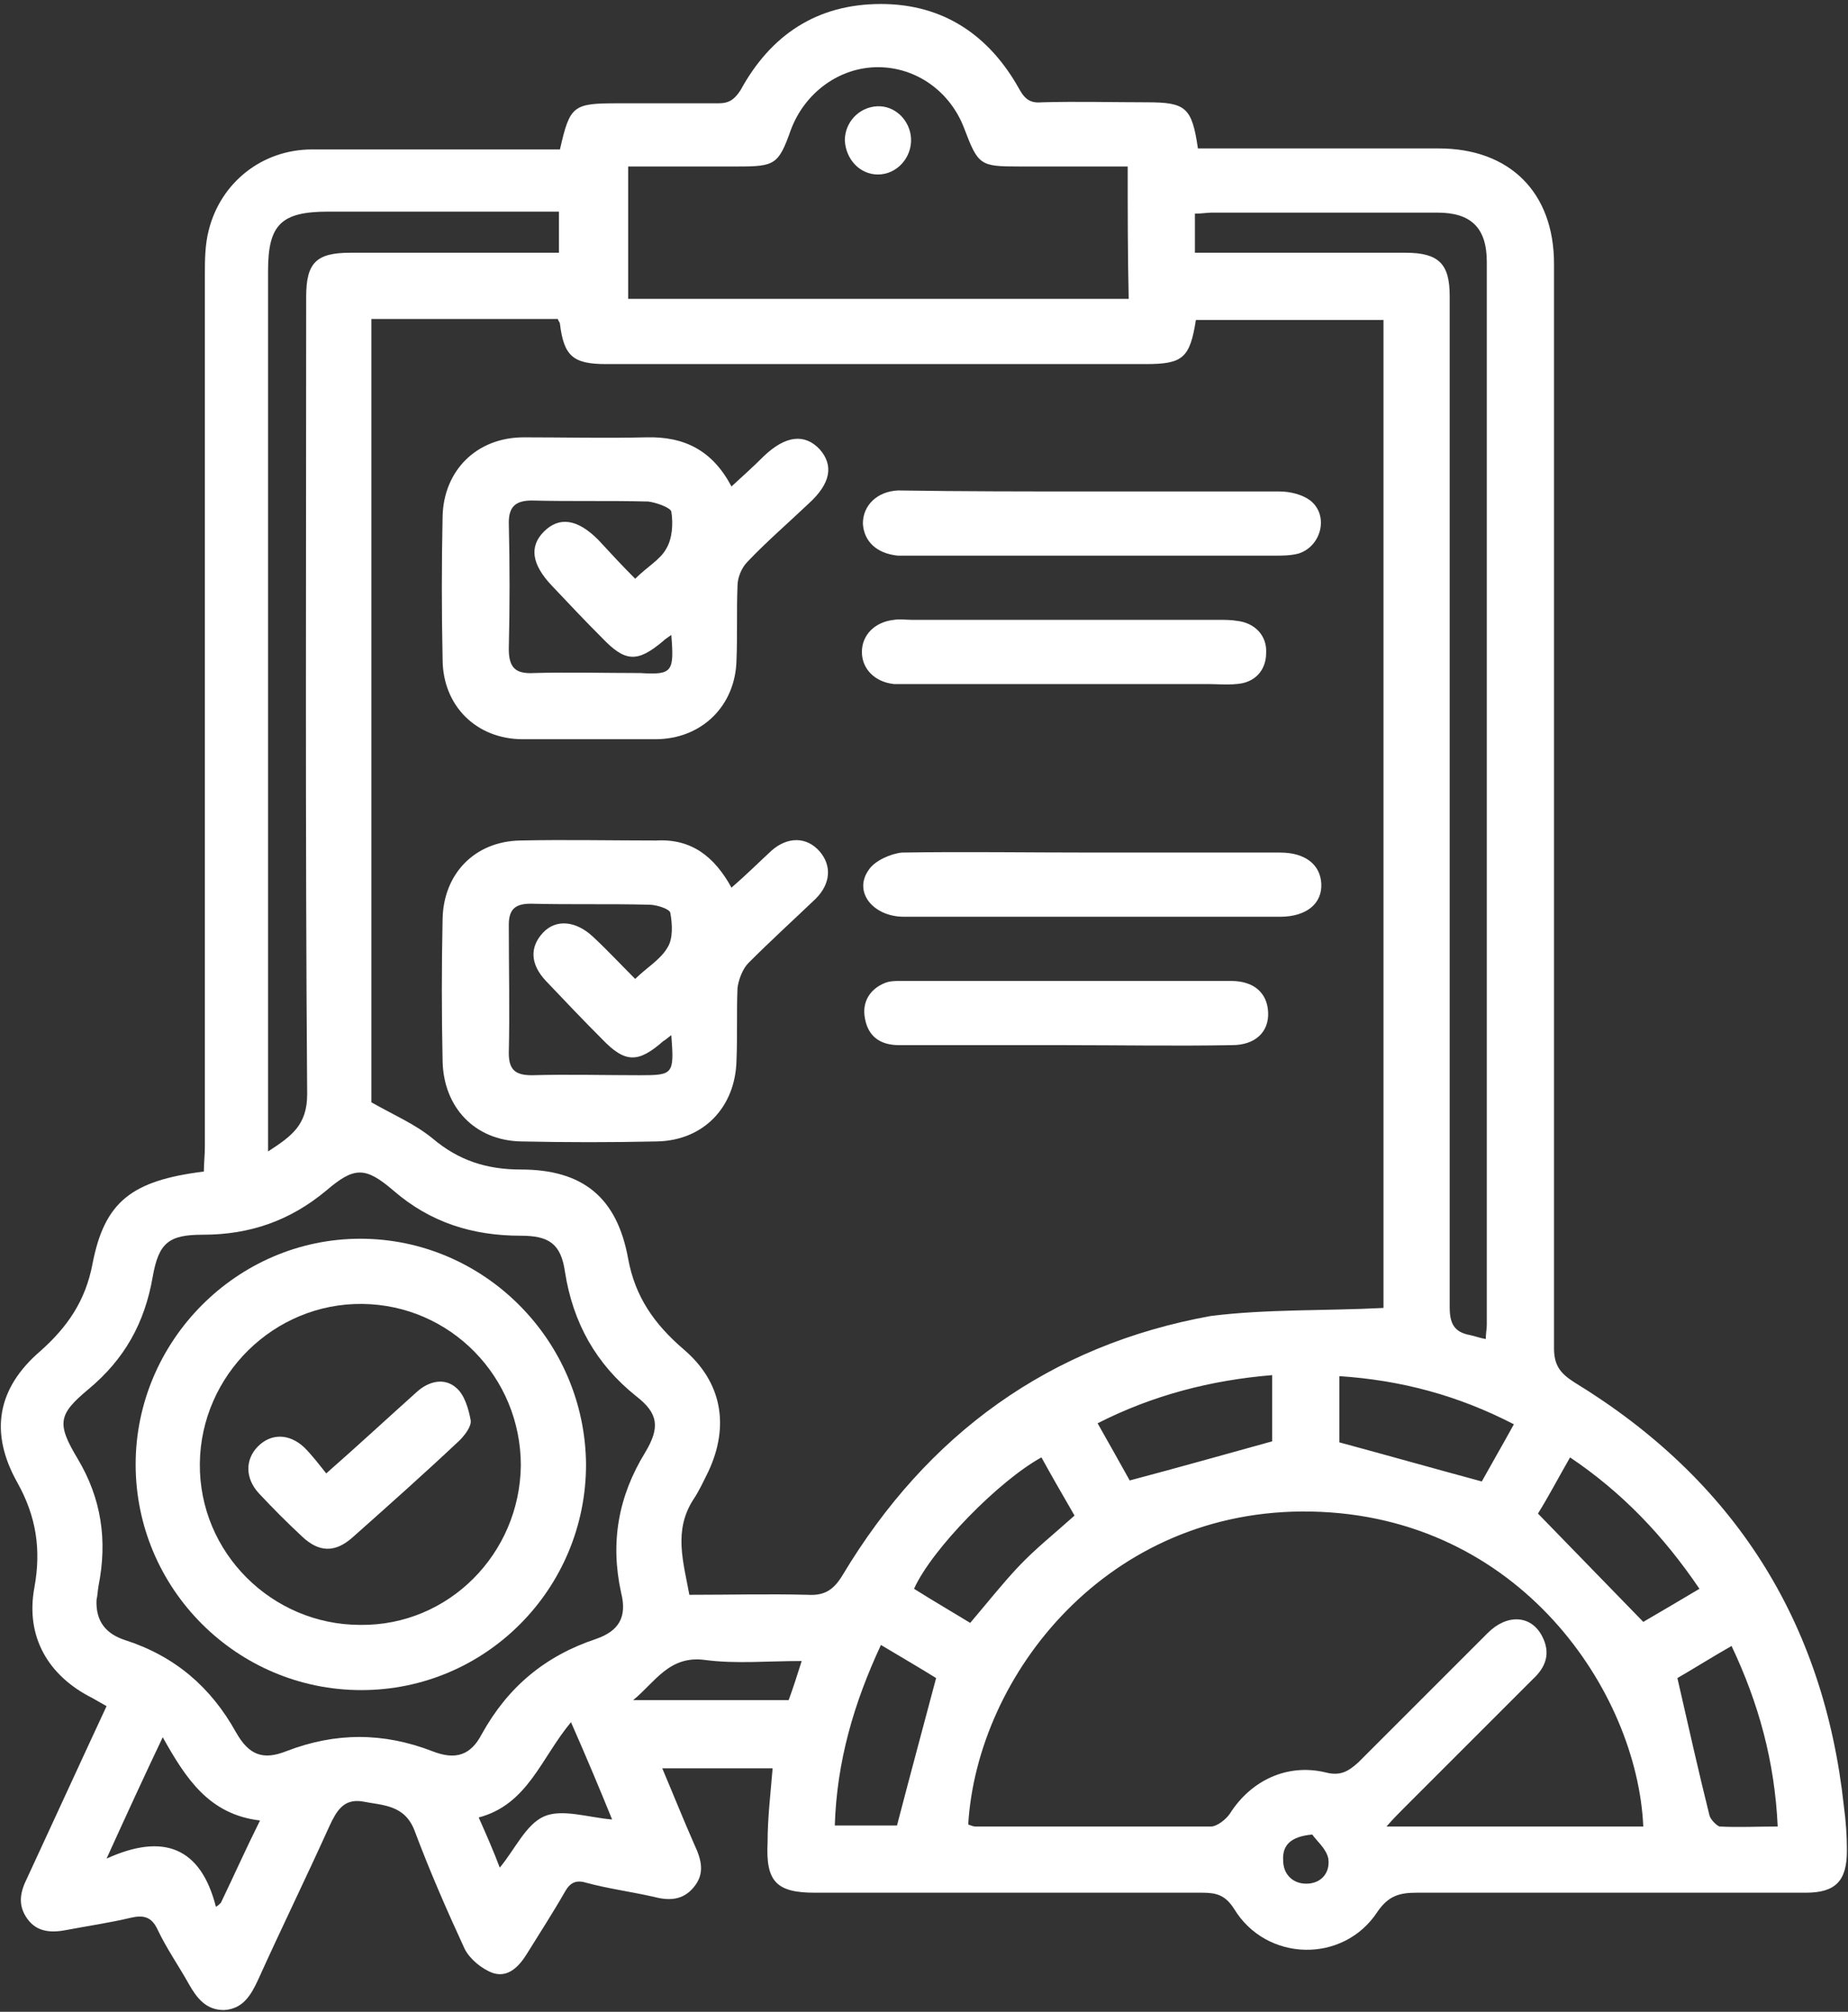 <svg width="327" height="356" viewBox="0 0 327 356" fill="none" xmlns="http://www.w3.org/2000/svg">
<rect x="0" y="0" width="327" height="356" fill="#333333" stroke="none"/>
<path d="M136.711 312.919C130.144 312.919 123.932 312.919 117.187 312.919C119.14 317.534 120.914 321.971 122.866 326.409C124.109 329.071 124.819 331.556 122.689 334.041C120.736 336.348 118.251 336.348 115.589 335.638C111.684 334.751 107.602 334.218 103.697 333.154C101.922 332.621 100.857 333.154 99.97 334.751C97.84 338.478 95.533 342.028 93.225 345.756C91.805 348.063 89.852 350.015 87.19 349.128C85.237 348.418 83.108 346.643 82.22 344.868C79.025 337.946 76.008 331.024 73.346 323.924C71.571 319.309 67.665 319.486 64.116 318.776C60.743 318.244 59.501 320.551 58.259 323.214C54.176 332.266 49.739 341.318 45.656 350.37C44.414 353.033 42.994 355.518 39.622 355.695C36.427 355.695 34.83 353.565 33.41 351.08C31.635 347.886 29.505 344.868 27.907 341.496C26.842 339.188 25.423 338.833 23.115 339.366C19.388 340.253 15.66 340.786 11.933 341.496C9.27 342.028 6.608 342.028 4.833 339.543C3.058 337.058 3.59 334.751 4.833 332.266C9.448 322.326 14.062 312.209 18.855 301.915C17.967 301.382 17.257 301.027 16.37 300.495C8.56 296.59 4.478 289.667 6.076 280.97C7.318 274.225 6.43 268.368 3.058 262.333C-1.912 253.459 -0.492 245.649 7.141 239.082C11.933 234.822 15.127 230.207 16.37 223.64C18.5 212.635 23.292 208.908 36.072 207.31C36.072 205.89 36.25 204.47 36.25 202.873C36.25 151.577 36.25 100.281 36.25 48.808C36.25 46.145 36.249 43.306 36.959 40.643C39.089 32.301 46.366 26.444 55.241 26.444C68.553 26.444 81.865 26.444 95.177 26.444C96.42 26.444 97.84 26.444 99.082 26.444C100.857 18.634 101.389 18.279 109.377 18.279C115.234 18.279 121.269 18.279 127.126 18.279C129.079 18.279 129.966 17.569 131.031 15.972C136.356 6.209 144.521 0.707 155.88 0.707C166.885 0.707 175.049 6.209 180.374 15.794C181.439 17.747 182.505 18.279 184.457 18.102C190.669 17.924 196.882 18.102 202.916 18.102C209.839 18.102 210.904 18.989 211.969 26.266C213.211 26.266 214.454 26.266 215.696 26.266C228.653 26.266 241.61 26.266 254.567 26.266C267.169 26.266 274.979 34.076 274.979 46.678C274.979 110.576 274.979 174.474 274.979 238.549C274.979 241.567 276.044 242.987 278.529 244.584C306.751 261.801 322.725 286.828 326.275 319.664C326.63 322.326 326.807 324.811 326.807 327.474C326.807 332.799 324.855 334.928 319.53 334.928C296.634 334.928 273.736 334.928 250.662 334.928C247.645 334.928 245.692 335.461 243.74 338.301C237.705 347.531 224.039 347.176 218.359 337.768C216.761 335.283 215.163 334.928 212.679 334.928C189.782 334.928 167.062 334.928 144.166 334.928C137.421 334.928 135.469 332.976 135.824 326.054C135.824 321.616 136.356 317.357 136.711 312.919ZM244.805 231.449C244.805 173.586 244.805 115.191 244.805 56.618C233.446 56.618 222.618 56.618 211.613 56.618C210.548 63.362 209.306 64.427 202.739 64.427C185.167 64.427 167.595 64.427 150.023 64.427C135.824 64.427 121.447 64.427 107.247 64.427C101.39 64.427 99.792 63.008 99.082 57.328C99.082 56.973 98.727 56.795 98.727 56.44C87.722 56.44 76.718 56.44 65.714 56.44C65.714 103.121 65.714 149.625 65.714 195.063C69.796 197.37 73.523 198.968 76.54 201.453C81.155 205.358 86.126 206.955 92.16 206.955C103.165 206.955 109.199 211.925 111.152 222.752C112.394 229.497 115.766 234.289 120.914 238.727C127.836 244.584 129.079 252.394 125.351 260.381C124.464 262.156 123.754 263.753 122.689 265.351C119.139 270.853 120.914 276.355 121.979 282.213C129.256 282.213 136.179 282.035 142.924 282.213C145.941 282.39 147.539 281.325 149.136 278.663C164.046 253.814 185.699 238.017 214.276 232.869C224.216 231.627 234.511 231.982 244.805 231.449ZM171.323 322.859C171.855 323.036 172.21 323.214 172.565 323.214C186.409 323.214 200.431 323.214 214.276 323.214C215.341 323.214 216.938 321.971 217.648 320.906C221.375 315.049 227.765 312.032 234.51 313.629C237.172 314.339 238.593 313.452 240.368 311.854C248 304.222 255.632 296.59 263.264 288.957C266.637 285.585 270.896 285.763 272.849 289.49C274.446 292.507 273.559 294.992 271.252 297.122C263.619 304.754 255.987 312.387 248.355 320.019C247.468 320.906 246.58 321.794 245.337 323.214C261.134 323.214 275.866 323.214 290.776 323.214C289.711 299.43 268.944 268.191 232.025 267.481C195.994 266.771 172.92 296.412 171.323 322.859ZM17.08 283.1C16.902 287.005 18.855 289.135 22.05 290.2C30.925 293.04 37.315 298.542 41.752 306.529C44.059 310.612 46.544 311.499 50.627 309.902C59.324 306.529 67.843 306.529 76.54 309.902C80.623 311.499 83.286 310.612 85.238 306.884C89.853 298.542 96.42 293.04 105.472 290.022C109.555 288.602 110.975 286.118 109.91 281.858C107.957 272.983 109.377 264.818 114.169 257.009C116.832 252.571 116.477 250.086 112.572 247.069C105.472 241.389 101.39 234.112 99.97 225.06C99.26 220.09 97.13 218.67 92.16 218.67C83.641 218.67 76.185 216.362 69.618 210.683C64.648 206.423 62.696 206.423 57.727 210.683C51.337 216.007 44.236 218.492 35.894 218.492C29.86 218.492 28.084 219.912 27.02 225.947C25.6 234.112 22.05 240.502 15.66 245.826C10.335 250.264 9.98 251.861 13.707 258.073C17.967 265.173 19.032 272.628 17.435 280.615C17.258 281.68 17.257 282.39 17.08 283.1ZM199.544 29.461C192.799 29.461 186.587 29.461 180.374 29.461C173.452 29.461 173.097 29.284 170.612 22.716C168.127 16.149 162.093 11.889 155.348 11.889C148.604 11.889 142.391 16.326 139.906 23.071C137.776 29.106 137.066 29.461 130.676 29.461C124.109 29.461 117.719 29.461 111.152 29.461C111.152 37.626 111.152 45.258 111.152 52.89C140.793 52.89 170.258 52.89 199.722 52.89C199.544 45.081 199.544 37.448 199.544 29.461ZM211.436 44.726C213.033 44.726 214.276 44.726 215.519 44.726C226.523 44.726 237.527 44.726 248.71 44.726C254.567 44.726 256.52 46.678 256.52 52.358C256.52 55.908 256.52 59.458 256.52 63.008C256.52 119.096 256.52 175.184 256.52 231.272C256.52 234.112 257.23 235.709 260.07 236.242C260.957 236.419 261.844 236.774 262.909 236.952C262.909 235.887 263.087 235.177 263.087 234.467C263.087 171.811 263.087 108.978 263.087 46.323C263.087 40.288 260.247 37.626 254.39 37.626C241.078 37.626 227.766 37.626 214.454 37.626C213.566 37.626 212.678 37.803 211.436 37.803C211.436 39.933 211.436 42.063 211.436 44.726ZM47.431 203.76C51.514 201.098 54.353 199.145 54.353 193.643C53.998 146.607 54.177 99.571 54.177 52.535C54.177 46.501 55.952 44.726 61.986 44.726C72.991 44.726 83.995 44.726 95.177 44.726C96.42 44.726 97.662 44.726 98.905 44.726C98.905 42.063 98.905 39.933 98.905 37.448C85.06 37.448 71.571 37.448 58.081 37.448C49.739 37.448 47.431 39.756 47.431 47.92C47.431 98.329 47.431 148.915 47.431 199.323C47.431 200.743 47.431 201.985 47.431 203.76ZM272.139 267.836C278.529 274.403 284.564 280.615 290.776 287.005C293.793 285.23 297.166 283.278 300.716 281.148C294.326 271.741 287.049 264.108 277.819 257.896C275.689 261.623 273.914 264.996 272.139 267.836ZM225.103 243.341C214.276 244.229 203.982 246.891 194.219 251.861C196.349 255.589 198.301 259.138 199.899 261.978C208.596 259.671 216.761 257.364 225.103 255.056C225.103 251.684 225.103 247.601 225.103 243.341ZM236.996 243.519C236.996 247.779 236.996 251.684 236.996 255.234C245.515 257.541 253.68 259.848 262.199 262.156C263.974 258.961 265.927 255.589 267.879 252.039C257.94 246.891 247.823 244.229 236.996 243.519ZM171.677 287.183C174.695 283.633 177.358 280.26 180.198 277.243C183.215 274.048 186.587 271.386 190.136 268.191C188.184 264.818 186.232 261.446 184.28 257.896C176.825 261.978 164.932 274.048 161.737 281.148C165.11 283.278 168.482 285.23 171.677 287.183ZM158.721 323.036C161.028 314.162 163.335 305.642 165.643 296.945C162.803 295.17 159.43 293.217 155.88 291.087C151.088 301.382 148.071 311.677 147.716 323.036C151.798 323.036 155.348 323.036 158.721 323.036ZM314.56 323.214C314.028 311.677 311.187 301.382 306.395 291.265C302.668 293.395 299.296 295.525 296.811 296.945C298.763 305.464 300.538 313.452 302.491 321.261C302.668 321.971 303.733 323.036 304.266 323.214C307.638 323.391 310.833 323.214 314.56 323.214ZM38.202 337.413C38.557 337.236 38.735 337.058 39.09 336.703C41.397 331.911 43.527 327.119 46.012 322.149C36.96 321.084 32.877 314.694 28.794 307.417C25.422 314.517 22.404 321.084 18.855 328.894C28.972 324.279 35.54 326.941 38.202 337.413ZM101.035 304.754C95.71 311.144 93.402 319.309 84.705 321.616C86.125 324.811 87.368 327.651 88.433 330.491C91.095 327.296 93.047 322.859 96.242 321.439C99.437 320.019 104.053 321.616 108.312 321.971C106.005 316.292 103.697 310.789 101.035 304.754ZM141.859 293.927C135.824 293.927 130.144 294.46 124.819 293.75C118.429 292.862 115.944 297.655 112.039 300.85C121.091 300.85 130.321 300.85 139.551 300.85C140.261 298.897 140.971 296.767 141.859 293.927ZM232.203 324.634C228.298 324.989 226.878 326.586 227.056 329.249C227.056 331.556 228.653 333.331 231.138 333.331C233.8 333.331 235.398 331.379 235.043 328.894C234.688 327.119 232.913 325.699 232.203 324.634Z" fill="white"/>
<path d="M129.436 157.077C132.098 154.77 134.228 152.64 136.535 150.51C139.375 148.025 142.747 148.025 145.055 150.688C147.185 153.172 147.007 156.367 144.345 159.03C140.44 162.757 136.357 166.485 132.452 170.389C131.387 171.454 130.678 173.407 130.501 174.827C130.323 179.087 130.501 183.346 130.323 187.606C130.146 195.949 124.466 201.806 116.301 201.983C108.314 202.161 100.149 202.161 92.162 201.983C83.997 201.806 78.494 195.949 78.317 187.784C78.139 179.442 78.139 170.922 78.317 162.58C78.494 154.592 83.997 148.913 91.984 148.735C99.971 148.558 108.136 148.735 116.123 148.735C122.336 148.38 126.418 151.575 129.436 157.077ZM118.786 183.169C118.076 183.701 117.72 184.056 117.365 184.234C112.928 188.139 110.621 188.139 106.539 183.879C103.167 180.507 99.972 177.134 96.599 173.584C93.759 170.567 93.759 167.55 96.066 165.065C98.374 162.58 101.923 162.935 104.941 165.775C107.426 168.082 109.734 170.567 112.396 173.229C114.348 171.277 116.834 169.857 118.076 167.727C119.141 166.13 118.963 163.467 118.608 161.515C118.431 160.805 116.123 160.095 114.881 160.095C107.958 159.917 100.859 160.095 93.937 159.917C91.274 159.917 90.031 160.805 90.031 163.645C90.031 171.277 90.209 178.909 90.031 186.364C90.031 189.381 91.275 190.269 94.114 190.269C100.504 190.091 106.894 190.269 113.283 190.269C119.141 190.269 119.318 190.091 118.786 183.169Z" fill="white"/>
<path d="M129.436 86.085C131.565 84.132 133.34 82.535 135.115 80.76C139.02 77.033 142.392 76.678 145.055 79.518C147.54 82.358 147.007 85.552 143.102 89.102C139.552 92.475 135.648 95.847 132.276 99.397C131.211 100.462 130.501 102.237 130.501 103.657C130.323 108.094 130.501 112.354 130.323 116.791C130.146 124.956 124.111 130.813 115.946 130.813C108.136 130.813 100.326 130.813 92.516 130.813C84.352 130.813 78.317 124.956 78.317 116.614C78.139 108.272 78.139 99.752 78.317 91.41C78.494 83.245 84.352 77.388 92.694 77.388C99.971 77.388 107.249 77.565 114.349 77.388C121.093 77.21 126.063 79.695 129.436 86.085ZM118.786 112.354C118.076 112.887 117.72 113.064 117.365 113.419C112.751 117.324 110.621 117.146 106.539 112.887C103.522 109.869 100.504 106.674 97.664 103.657C94.114 99.93 93.581 96.735 96.244 94.072C98.906 91.41 102.101 91.765 105.828 95.492C107.958 97.8 110.089 100.107 112.396 102.414C114.526 100.284 116.833 99.042 117.898 97.09C118.963 95.315 119.141 92.652 118.786 90.522C118.608 89.812 116.123 88.925 114.703 88.747C107.781 88.57 100.859 88.747 94.114 88.57C91.275 88.57 90.031 89.635 90.031 92.475C90.209 99.93 90.209 107.384 90.031 114.839C90.031 118.211 91.274 119.276 94.469 119.099C100.681 118.921 107.071 119.099 113.283 119.099C118.963 119.454 119.318 118.921 118.786 112.354Z" fill="white"/>
<path d="M193.155 86.967C204.159 86.967 215.164 86.967 226.347 86.967C228.299 86.967 230.428 87.499 231.848 88.564C235.221 91.226 233.801 96.729 229.719 97.971C228.299 98.326 226.879 98.326 225.459 98.326C203.982 98.326 182.505 98.326 161.028 98.326C160.318 98.326 159.609 98.326 158.899 98.326C155.171 97.971 152.864 95.841 152.687 92.646C152.687 89.451 155.171 86.967 158.899 86.789C170.258 86.967 181.795 86.967 193.155 86.967Z" fill="white"/>
<path d="M193.333 150.868C204.337 150.868 215.342 150.868 226.524 150.868C230.961 150.868 233.624 152.998 233.801 156.37C233.979 159.92 231.138 162.228 226.524 162.228C204.337 162.228 182.15 162.228 159.963 162.228C154.461 162.228 150.911 157.79 153.751 153.885C154.816 152.288 157.656 151.045 159.609 150.868C170.614 150.69 181.973 150.868 193.333 150.868Z" fill="white"/>
<path d="M188.539 184.946C178.777 184.946 168.837 184.946 159.075 184.946C155.703 184.946 153.573 183.348 153.04 180.153C152.508 177.313 153.928 175.006 156.59 173.941C157.478 173.586 158.365 173.586 159.43 173.586C178.955 173.586 198.301 173.586 217.826 173.586C221.908 173.586 224.216 175.716 224.393 179.088C224.571 182.638 222.086 184.946 218.003 184.946C207.886 185.123 198.124 184.946 188.539 184.946Z" fill="white"/>
<path d="M188.719 109.688C197.772 109.688 206.824 109.688 215.699 109.688C216.764 109.688 217.828 109.688 218.893 109.866C222.088 110.221 224.218 112.528 224.041 115.546C224.041 118.563 222.088 120.87 218.716 121.048C217.118 121.225 215.344 121.048 213.746 121.048C196.352 121.048 178.957 121.048 161.385 121.048C160.32 121.048 159.255 121.048 158.19 121.048C154.818 120.693 152.511 118.385 152.511 115.368C152.511 112.351 154.818 110.043 158.19 109.688C159.255 109.511 160.32 109.688 161.385 109.688C170.615 109.688 179.667 109.688 188.719 109.688Z" fill="white"/>
<path d="M103.698 259.139C103.698 281.149 85.948 299.075 63.939 299.075C41.93 299.075 24.003 281.149 24.003 259.139C24.003 237.308 41.93 219.203 63.761 219.203C85.593 219.203 103.52 237.13 103.698 259.139ZM92.16 259.317C92.16 243.697 79.735 230.918 64.116 230.74C48.496 230.563 35.54 243.342 35.362 258.962C35.185 274.759 48.142 287.538 63.761 287.538C79.381 287.716 91.983 274.936 92.16 259.317Z" fill="white"/>
<path d="M155.171 18.809C158.366 18.632 161.029 21.294 161.206 24.489C161.383 27.861 158.721 30.879 155.349 30.879C152.154 30.879 149.669 28.216 149.491 24.844C149.491 21.649 151.976 18.987 155.171 18.809Z" fill="white"/>
<path d="M57.726 260.732C63.584 255.585 68.553 250.97 73.701 246.355C75.831 244.403 78.671 243.693 80.8 245.645C82.221 246.887 82.93 249.372 83.285 251.325C83.463 252.39 82.22 253.987 81.333 254.875C75.12 260.732 68.73 266.412 62.34 272.092C59.323 274.754 56.483 274.754 53.466 271.914C50.803 269.429 48.319 266.944 45.834 264.282C43.349 261.619 43.349 258.247 45.656 255.94C47.964 253.632 51.159 253.632 53.821 256.117C55.241 257.537 56.306 258.957 57.726 260.732Z" fill="white"/>
</svg>
